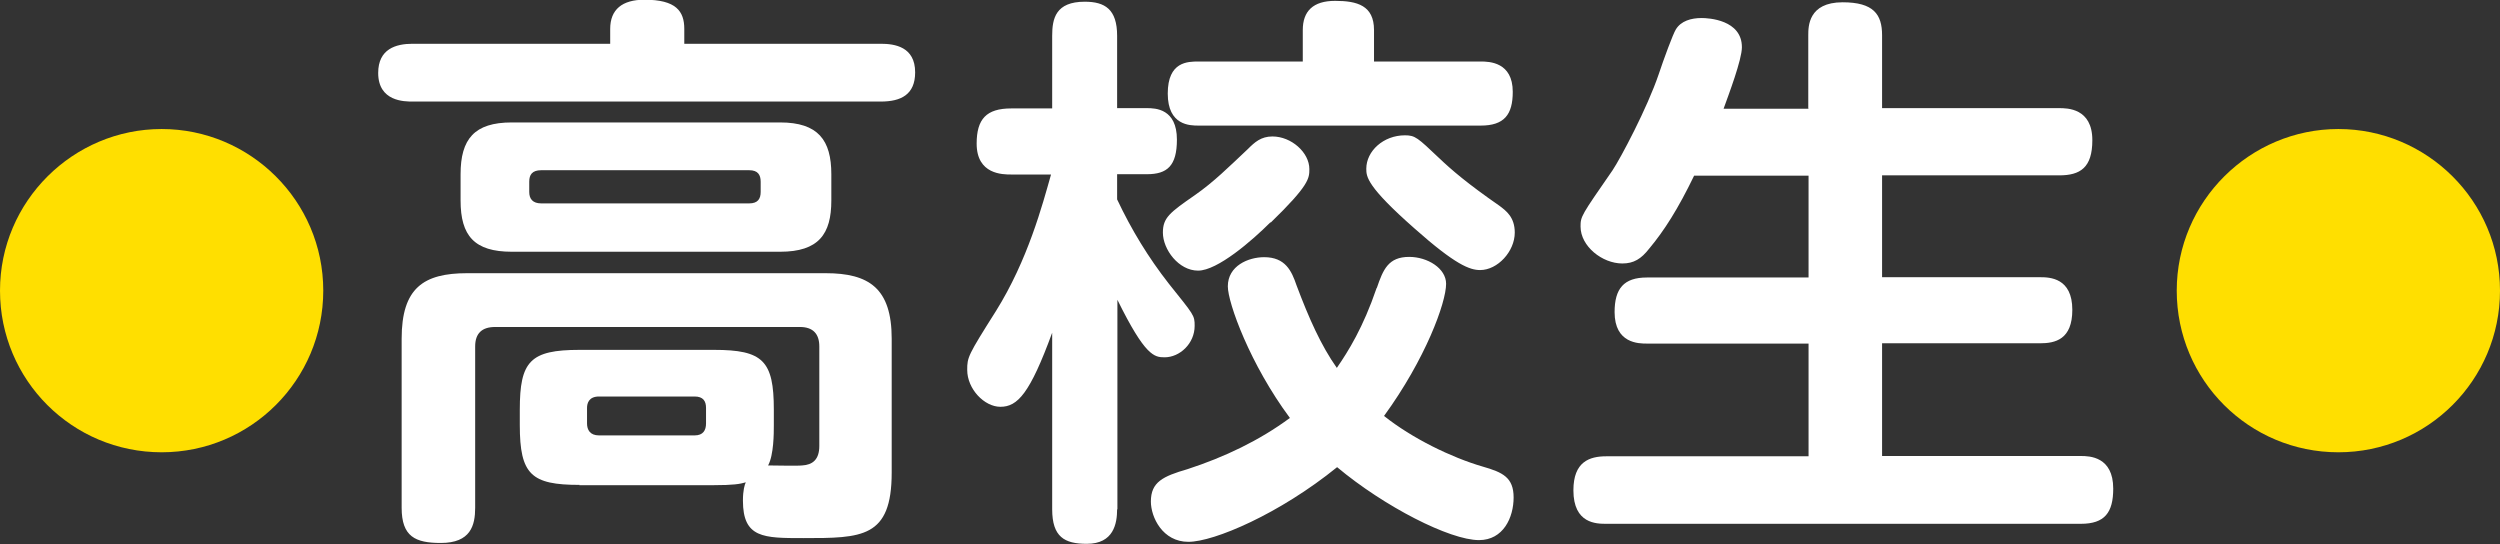<?xml version="1.0" encoding="UTF-8"?>
<svg id="_レイヤー_2" data-name="レイヤー 2" xmlns="http://www.w3.org/2000/svg" viewBox="0 0 87.39 19.02">
  <rect x="0" y="0" width="87.39" height="19.02" fill="#333333" stroke="none"/>
  <defs>
    <style>
      .cls-1 {
        fill: #fff;
      }

      .cls-1, .cls-2 {
        stroke-width: 0px;
      }

      .cls-2 {
        fill: #ffdf00;
      }
    </style>
  </defs>
  <g id="_レイヤー_1-2" data-name="レイヤー 1">
    <g id="index_caption_2">
      <g>
        <path class="cls-2" d="M11.3,10.16c0,3.12-2.53,5.65-5.65,5.65S0,13.29,0,10.16s2.56-5.65,5.65-5.65,5.65,2.51,5.65,5.65Z"/>
        <path class="cls-1" d="M30.79,1.53c.48,0,1.2.1,1.2,1,0,.78-.5,1.02-1.2,1.02H14.42c-.28,0-1.2,0-1.2-1,0-.84.62-1.02,1.2-1.02h6.91v-.52c0-.68.42-1.02,1.2-1.02,1.1,0,1.39.4,1.39,1.02v.52h6.87ZM20.26,16.95c-1.69,0-2.09-.36-2.09-2.09v-.54c0-1.69.36-2.09,2.09-2.09h4.7c1.71,0,2.09.38,2.09,2.09v.54c0,.28,0,1.04-.2,1.41.18,0,1.04.02,1.19,0,.36-.02.6-.2.6-.68v-3.48c0-.44-.22-.68-.68-.68h-10.65c-.46,0-.7.22-.7.68v5.64c0,.62-.16,1.23-1.2,1.23-.89,0-1.37-.22-1.37-1.23v-5.91c0-1.77.76-2.29,2.29-2.29h12.53c1.51,0,2.31.52,2.31,2.29v4.68c0,2.29-1.04,2.29-3.09,2.29-1.39,0-2.11,0-2.11-1.31,0-.36.06-.56.1-.64-.2.06-.44.1-1.12.1h-4.7ZM29.06,7.01c0,1.17-.44,1.79-1.79,1.79h-9.38c-1.31,0-1.79-.56-1.79-1.79v-.92c0-1.23.48-1.81,1.79-1.81h9.38c1.33,0,1.79.62,1.79,1.81v.92ZM26.59,6.35c0-.24-.1-.4-.4-.4h-7.27c-.32,0-.42.16-.42.4v.36c0,.24.12.4.42.4h7.27c.3,0,.4-.16.4-.4v-.36ZM24.68,14.26c0-.24-.1-.4-.4-.4h-3.34c-.36,0-.42.24-.42.4v.54c0,.22.1.42.42.42h3.34c.3,0,.4-.18.4-.42v-.54Z"/>
        <path class="cls-1" d="M39.05,17.8c0,.5-.12,1.21-1.06,1.21-.78,0-1.21-.24-1.21-1.21v-6.17c-.78,2.13-1.21,2.59-1.81,2.59-.56,0-1.16-.62-1.16-1.29,0-.44.02-.5,1-2.05,1.12-1.79,1.63-3.72,1.93-4.78h-1.39c-.3,0-1.21,0-1.21-1.08,0-.86.34-1.23,1.21-1.23h1.43V1.25c0-.6.12-1.19,1.14-1.19.7,0,1.13.26,1.13,1.19v2.53h1.04c.3,0,1.05.02,1.05,1.1,0,.92-.34,1.21-1.05,1.21h-1.04v.88c.5,1.06,1.09,2.03,1.81,2.95.88,1.1.9,1.1.9,1.47,0,.62-.52,1.1-1.05,1.1-.36,0-.68-.04-1.65-2.01v7.33ZM48.13,10.06c.22-.64.4-1.08,1.13-1.08.64,0,1.29.4,1.29.94,0,.66-.72,2.63-2.17,4.62.98.78,2.35,1.45,3.45,1.77.7.2,1.08.38,1.08,1.08s-.36,1.49-1.21,1.49c-1.02,0-3.31-1.17-4.96-2.55-2.01,1.63-4.3,2.61-5.2,2.61s-1.31-.86-1.31-1.41c0-.68.42-.88,1.28-1.13,1.29-.42,2.51-1,3.58-1.79-1.39-1.87-2.17-4.02-2.17-4.6,0-.72.72-1.02,1.27-1.02.74,0,.96.48,1.13.98.44,1.17.86,2.11,1.41,2.89.4-.58.92-1.41,1.39-2.79ZM44.41,7.77c-.64.64-1.85,1.69-2.53,1.69s-1.23-.74-1.23-1.33c0-.52.24-.7,1.12-1.31.66-.46,1.18-.98,1.85-1.61.24-.24.46-.44.86-.44.66,0,1.29.56,1.29,1.14,0,.32,0,.56-1.35,1.87ZM51.76,2.15c.3,0,1.12.02,1.12,1.06,0,.8-.3,1.18-1.12,1.18h-9.86c-.3,0-1.08,0-1.08-1.12s.7-1.12,1.08-1.12h3.64v-1.1c0-.66.36-1.02,1.13-1.02s1.36.16,1.36,1.02v1.1h3.72ZM50.3,5.52c.44.42,1,.9,2.11,1.67.24.18.54.4.54.94,0,.66-.6,1.31-1.21,1.31-.36,0-.86-.18-2.29-1.45-1.67-1.47-1.69-1.81-1.69-2.09,0-.62.6-1.17,1.35-1.17.36,0,.44.08,1.2.8Z"/>
        <path class="cls-1" d="M63.21,3.78V1.23c0-.3,0-1.15,1.2-1.15,1.08,0,1.38.42,1.38,1.15v2.55h6.19c.28,0,1.16,0,1.16,1.12,0,.96-.42,1.23-1.16,1.23h-6.19v3.56h5.52c.34,0,1.13.02,1.13,1.14,0,1.04-.6,1.17-1.13,1.17h-5.52v3.94h6.95c.3,0,1.13.02,1.13,1.14,0,.84-.3,1.23-1.13,1.23h-16.59c-.34,0-1.15,0-1.15-1.17,0-1,.56-1.19,1.15-1.19h7.07v-3.94h-5.65c-.28,0-1.13,0-1.13-1.1,0-.82.32-1.21,1.13-1.21h5.65v-3.56h-4c-.56,1.16-1.05,1.93-1.57,2.55-.28.36-.54.52-.94.52-.7,0-1.46-.6-1.46-1.29,0-.36.02-.38,1.12-1.97.28-.42,1.21-2.17,1.61-3.35.18-.54.5-1.41.6-1.57.18-.3.54-.4.9-.4.24,0,1.41.06,1.41,1.02,0,.44-.46,1.65-.64,2.15h2.97Z"/>
        <path class="cls-2" d="M87.39,10.16c0,3.12-2.53,5.65-5.65,5.65s-5.65-2.52-5.65-5.65,2.56-5.65,5.65-5.65,5.65,2.51,5.65,5.65Z"/>
      </g>
    </g>
  </g>
</svg>
